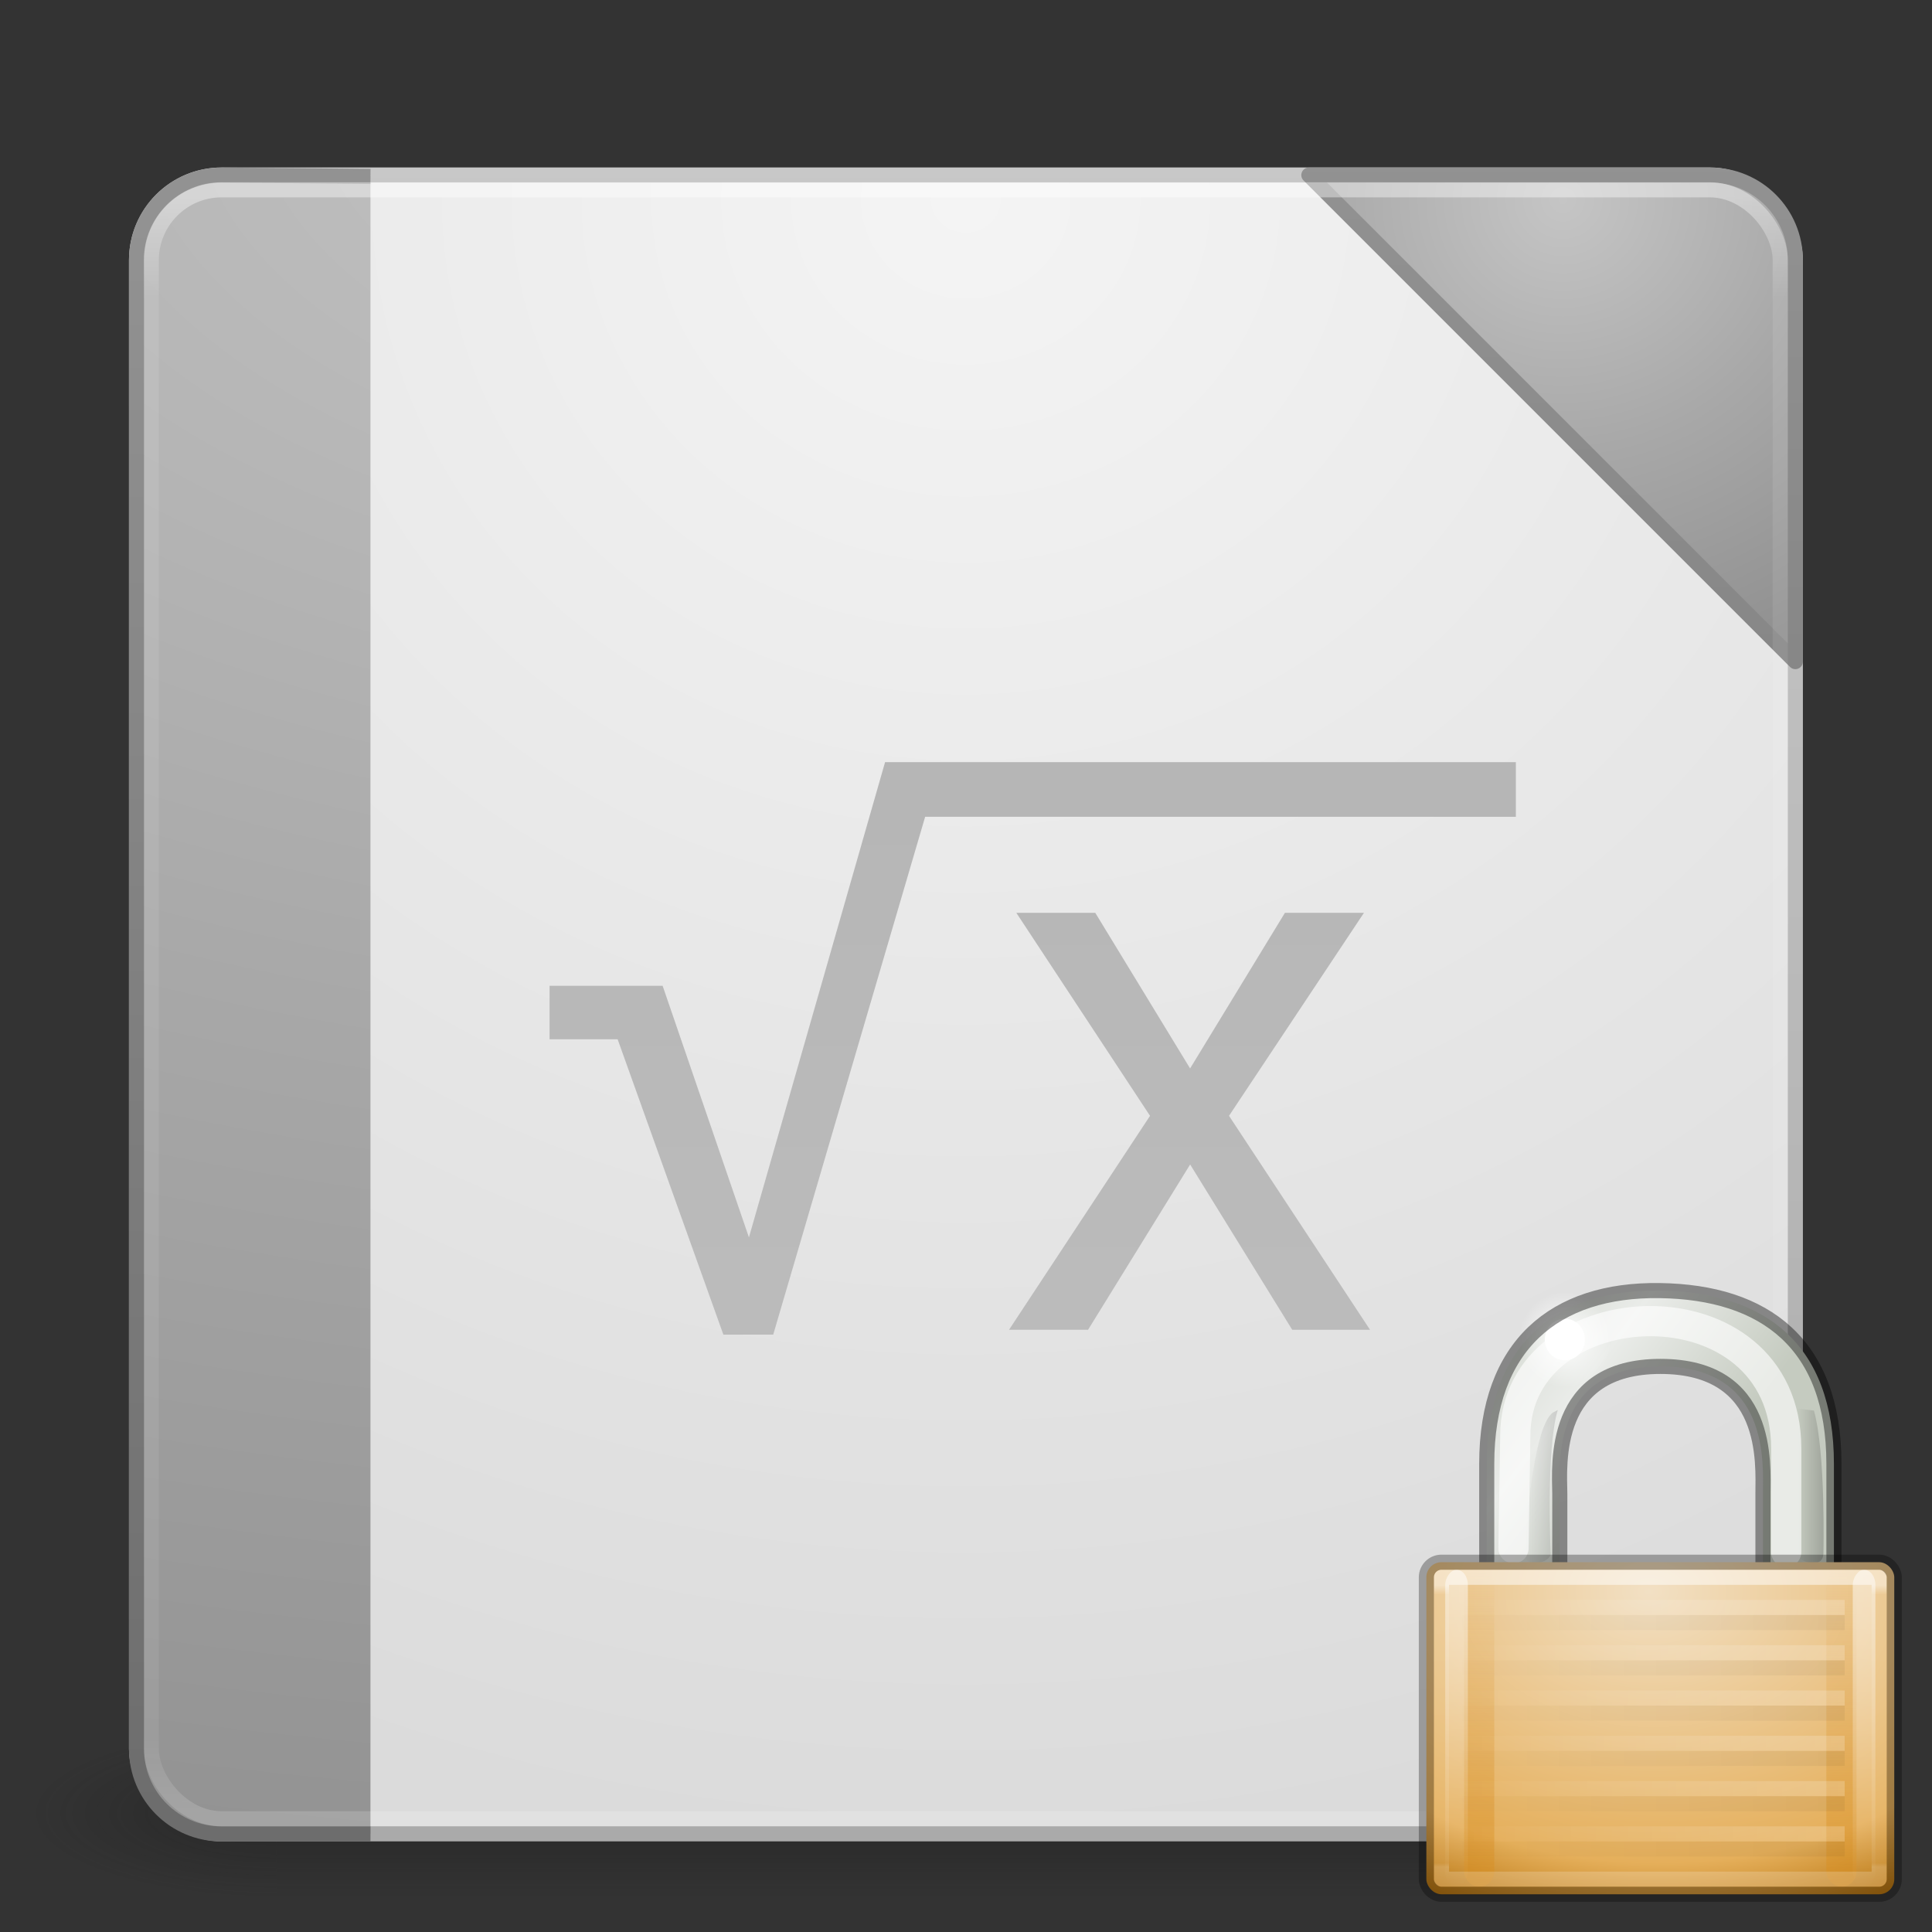 <svg height="128" width="128" xmlns="http://www.w3.org/2000/svg" xmlns:xlink="http://www.w3.org/1999/xlink"><rect width="100%" height="100%" fill="#333333" stroke="none"/><radialGradient id="a" cx="4.993" cy="43.5" gradientTransform="matrix(2.004 0 0 1.4 27.988 -17.4)" gradientUnits="userSpaceOnUse" r="2.5" xlink:href="#b"/><linearGradient id="b"><stop offset="0" stop-color="#181818"/><stop offset="1" stop-color="#181818" stop-opacity="0"/></linearGradient><radialGradient id="c" cx="4.993" cy="43.5" gradientTransform="matrix(2.004 0 0 1.4 -20.012 -104.4)" gradientUnits="userSpaceOnUse" r="2.5" xlink:href="#b"/><linearGradient id="d" gradientUnits="userSpaceOnUse" x1="25.058" x2="25.058" y1="47.028" y2="39.999"><stop offset="0" stop-color="#181818" stop-opacity="0"/><stop offset=".5" stop-color="#181818"/><stop offset="1" stop-color="#181818" stop-opacity="0"/></linearGradient><linearGradient id="e" gradientUnits="userSpaceOnUse" x1="20" x2="20" xlink:href="#f" y1="43" y2="3"/><linearGradient id="f"><stop offset="0" stop-color="#aaa"/><stop offset="1" stop-color="#c8c8c8"/></linearGradient><radialGradient id="g" cx="7.496" cy="8.45" gradientTransform="matrix(0 1.939 -2.052 -0 41.335 -8.486)" gradientUnits="userSpaceOnUse" r="20"><stop offset="0" stop-color="#f4f4f4"/><stop offset="1" stop-color="#dbdbdb"/></radialGradient><linearGradient id="h" gradientUnits="userSpaceOnUse" x1="24" x2="24" xlink:href="#f" y1="44.967" y2="4.866"/><radialGradient id="i" cx="7.806" cy="9.957" fx="7.276" gradientTransform="matrix(-0 4.352 -8.092 -0 102.559 -28.435)" gradientUnits="userSpaceOnUse" r="12.672" xlink:href="#j"/><linearGradient id="j"><stop offset="0" stop-color="#c5c5c5"/><stop offset=".397" stop-color="#a8a8a8"/><stop offset="1" stop-color="#828282"/></linearGradient><linearGradient id="k" gradientTransform="matrix(1 0 0 .659 -2.005 11.167)" gradientUnits="userSpaceOnUse" x1="10.72" x2="10.72" xlink:href="#l" y1="49.805" y2="-7.172"/><linearGradient id="l"><stop offset="0" stop-color="#6d6d6d"/><stop offset="1" stop-color="#929292"/></linearGradient><radialGradient id="m" cx="7.496" cy="1.608" gradientTransform="matrix(0 .741 -.756 0 39.251 .499)" gradientUnits="userSpaceOnUse" r="20" xlink:href="#j"/><linearGradient id="n" gradientUnits="userSpaceOnUse" x1="24" x2="24" xlink:href="#l" y1="44.967" y2="4.866"/><linearGradient id="o" gradientUnits="userSpaceOnUse" x1="24" x2="24" y1="5.967" y2="43.967"><stop offset="0" stop-color="#fff"/><stop offset=".063" stop-color="#fff" stop-opacity=".235"/><stop offset=".951" stop-color="#fff" stop-opacity=".157"/><stop offset="1" stop-color="#fff" stop-opacity=".392"/></linearGradient><linearGradient id="p" gradientUnits="userSpaceOnUse" x1="26.653" x2="26.653" xlink:href="#f" y1="-8.398" y2="62.663"/><linearGradient id="q" gradientTransform="matrix(.856 0 0 .997 3.388 -.395)" gradientUnits="userSpaceOnUse" x1="10.651" x2="27.192" y1="2.914" y2="17.47"><stop offset="0" stop-color="#cad0c6"/><stop offset=".5" stop-color="#eaece9"/><stop offset="1" stop-color="#c5cbc0"/></linearGradient><linearGradient id="r" gradientTransform="matrix(.856 0 0 .997 4.829 2.647)" gradientUnits="userSpaceOnUse" x1="35.005" x2="33.004" xlink:href="#s" y1="14.85" y2="14.85"/><linearGradient id="s"><stop offset="0"/><stop offset="1" stop-opacity="0"/></linearGradient><linearGradient id="t" gradientTransform="matrix(-.856 0 0 .997 45 2.647)" gradientUnits="userSpaceOnUse" x1="32.128" x2="35.021" xlink:href="#s" y1="13.789" y2="13.789"/><radialGradient id="u" cx="18.031" cy="6.281" gradientUnits="userSpaceOnUse" r="3.182" xlink:href="#v"/><linearGradient id="v"><stop offset="0" stop-color="#fff"/><stop offset="1" stop-color="#fff" stop-opacity="0"/></linearGradient><radialGradient id="w" cx="16.824" cy="11.368" fx="16.777" fy="11.597" gradientTransform="matrix(0 2.226 -3.21 0 60.492 -12.891)" gradientUnits="userSpaceOnUse" r="10.5"><stop offset="0" stop-color="#f2e0c4"/><stop offset=".765" stop-color="#e5af5b"/><stop offset="1" stop-color="#af6900"/></radialGradient><linearGradient id="x" gradientTransform="matrix(1.333 0 0 1.4 .667 3.4)" gradientUnits="userSpaceOnUse" x1="9" x2="9" xlink:href="#y" y1="29" y2="14"/><linearGradient id="y"><stop offset="0" stop-color="#d88f22"/><stop offset="1" stop-color="#d88f22" stop-opacity="0"/></linearGradient><linearGradient id="z" gradientTransform="matrix(1.333 0 0 1.4 4.667 3.4)" gradientUnits="userSpaceOnUse" x1="24" x2="24" xlink:href="#y" y1="29" y2="14"/><linearGradient id="A" gradientTransform="matrix(1 0 0 1.4 2 -63.6)" gradientUnits="userSpaceOnUse" x1="9" x2="9" xlink:href="#v" y1="29" y2="14"/><linearGradient id="B" gradientTransform="matrix(1 0 0 1.4 29 -63.6)" gradientUnits="userSpaceOnUse" x1="9" x2="9" xlink:href="#v" y1="29" y2="14"/><linearGradient id="C" gradientTransform="matrix(1.526 0 0 1.429 -.421 2.786)" gradientUnits="userSpaceOnUse" x1="21.771" x2="21.771" y1="14.871" y2="27.925"><stop offset="0" stop-color="#fff"/><stop offset=".033" stop-color="#fff" stop-opacity=".235"/><stop offset=".986" stop-color="#fff" stop-opacity=".157"/><stop offset="1" stop-color="#fff" stop-opacity=".392"/></linearGradient><linearGradient id="D" gradientTransform="matrix(-1.867 0 0 1.5 53.286 -14.75)" gradientUnits="userSpaceOnUse" x1="8.643" x2="23.3" xlink:href="#s" y1="27.5" y2="27.5"/><linearGradient id="E" gradientTransform="matrix(-1.867 0 0 1.5 53.286 -15.75)" gradientUnits="userSpaceOnUse" x1="8.643" x2="23.3" xlink:href="#v" y1="27.5" y2="27.5"/><g stroke-width=".355" transform="matrix(2.818 0 0 2.818 -3.636 -3.811)"><g stroke-width=".355"><g opacity=".4" stroke-width=".436" transform="matrix(1.158 0 0 .571 -3.789 19.143)"><path d="m38 40h5v7h-5z" fill="url(#a)"/><path d="m-10-47h5v7h-5z" fill="url(#c)" transform="scale(-1)"/><path d="m10 40h28v7h-28z" fill="url(#d)"/></g><path d="m22.969 8.187a2.936 2.936 0 0 0 -1.406.406l-11.031 6.375a2.936 2.936 0 0 0 -1.406 2.031 2.936 2.936 0 0 0 -.031 0 2.936 2.936 0 0 0 -.969 2.188l-.062 12.719a2.936 2.936 0 0 0 1 2.188 2.936 2.936 0 0 0 0 .031 2.936 2.936 0 0 0 1.438 2.094l11 6.312a2.936 2.936 0 0 0 2.406.219 2.936 2.936 0 0 0 .031 0 2.936 2.936 0 0 0 2.5-.188l11-6.344a2.936 2.936 0 0 0 1.406-2 2.936 2.936 0 0 0 1.094-2.25v-12.719a2.936 2.936 0 0 0 -1-2.188 2.936 2.936 0 0 0 -1.438-2.094l-11.031-6.344a2.936 2.936 0 0 0 -2.406-.25 2.936 2.936 0 0 0 -1.094-.188z" fill="url(#e)" opacity=".05"/><g stroke-linejoin="round" stroke-width=".355"><rect fill="url(#g)" height="39" rx="2" stroke="url(#h)" stroke-linecap="round" width="39" x="4.5" y="5.467"/><path d="m10 5.5s-3.1-.031-3.5-.031c-1.108 0-2 .892-2 2v35c0 1.108.892 2 2 2h3.5" fill="url(#i)" stroke="url(#k)"/><g stroke-linecap="round"><path d="m32.062 5.469 11.438 11.438v-9.438c0-1.108-.892-2-2-2z" fill="url(#m)" stroke="url(#n)"/><rect fill="none" height="38.297" opacity=".4" rx="1.655" stroke="url(#o)" width="38.297" x="4.847" y="5.815"/></g></g></g><path d="m22.099 19.27-3.201 11.174-2.029-5.915h-2.658v1.257h1.6l2.486 6.944h1.172l3.572-12.174h13.888v-1.286h-13.517-1.172zm3.086 3.544 3.143 4.772-3.315 5.03h1.858l2.4-3.886 2.4 3.886h1.829l-3.315-5.03 3.172-4.772h-1.858l-2.229 3.658-2.229-3.658z" fill="url(#p)"/></g><g transform="translate(86 81)"><g fill-rule="evenodd"><path d="m12.5 23.695v-7.716c0-7.845 4.502-11.572 11.458-11.474 6.994.098 11.544 3.537 11.544 11.474v7.966h-4.702v-5.972c0-1.994.487-8.445-6.793-8.445-7.22 0-6.694 6.491-6.666 8.437v5.764z" fill="url(#q)"/><path d="m33.093 12.328 1.082.125c.794 2.814.63 9.48.63 9.48-.054 1.121-1.739.53-1.713 0z" fill="url(#r)" opacity=".182"/><path d="m17.203 12.416-.318.169c-1.473 1.052-1.861 9.348-1.861 9.348.054 1.121 1.739.53 1.713 0 0 0-.324-6.849.467-9.516z" fill="url(#t)" opacity=".141"/></g><path d="m14.273 21.578.12-7.476c0-9.845 17.949-10.642 17.949.872v6.853" fill="none" opacity=".624" stroke="#fff" stroke-linecap="round" stroke-width="2"/><g fill-rule="evenodd" transform="matrix(.961 0 0 .997 .354 1.487)"><path d="m21.213 6.281c0 1.758-1.424 3.183-3.182 3.183-1.758 0-3.182-1.425-3.182-3.183-0-1.758 1.424-3.183 3.182-3.183 1.758 0 3.182 1.425 3.182 3.183z" fill="url(#u)"/><path d="m21.213 6.281c0 1.758-1.424 3.183-3.182 3.183-1.758 0-3.182-1.425-3.182-3.183-0-1.758 1.424-3.183 3.182-3.183 1.758 0 3.182 1.425 3.182 3.183z" fill="#fff" transform="matrix(.434 0 0 .434 10.2 3.553)"/></g><path d="m12.5 23.695v-7.716c0-7.845 4.502-11.572 11.458-11.474 6.994.098 11.544 3.537 11.544 11.474v7.966h-4.702v-5.972c0-1.994.487-8.445-6.793-8.445-7.22 0-6.694 6.491-6.666 8.437v5.764z" fill="none" opacity=".4" stroke="#000"/><rect fill="url(#w)" height="22" rx="1" width="31" x="8.5" y="22.5"/><rect fill="url(#x)" height="21" opacity=".5" rx="2" ry="1" width="2" x="11" y="23"/><rect fill="url(#z)" height="21" opacity=".5" rx="2" ry="1" width="2" x="35" y="23"/><rect fill="url(#A)" height="21" opacity=".5" rx="2" ry="1" transform="scale(1 -1)" width="1.5" x="9.75" y="-44"/><rect fill="url(#B)" height="21" opacity=".5" rx="2" ry="1" transform="scale(1 -1)" width="1.5" x="36.75" y="-44"/><g fill="none"><path d="m9.5 23.5h29v20h-29z" opacity=".5" stroke="url(#C)" stroke-linejoin="round"/><rect height="22" opacity=".3" rx="1" stroke="#000" width="31" x="8.5" y="22.5"/><path d="m10.714 26.5h25.5m-25.5 3h25.5m-25.5 3h25.5m-25.5 3h25.5m-25.5 3h25.5m-25.5 3h25.5" opacity=".05" stroke="url(#D)"/><path d="m10.714 25.5h25.5m-25.5 3h25.5m-25.5 3h25.5m-25.5 3h25.5m-25.5 3h25.5m-25.5 3h25.5" opacity=".2" stroke="url(#E)"/></g></g></svg>